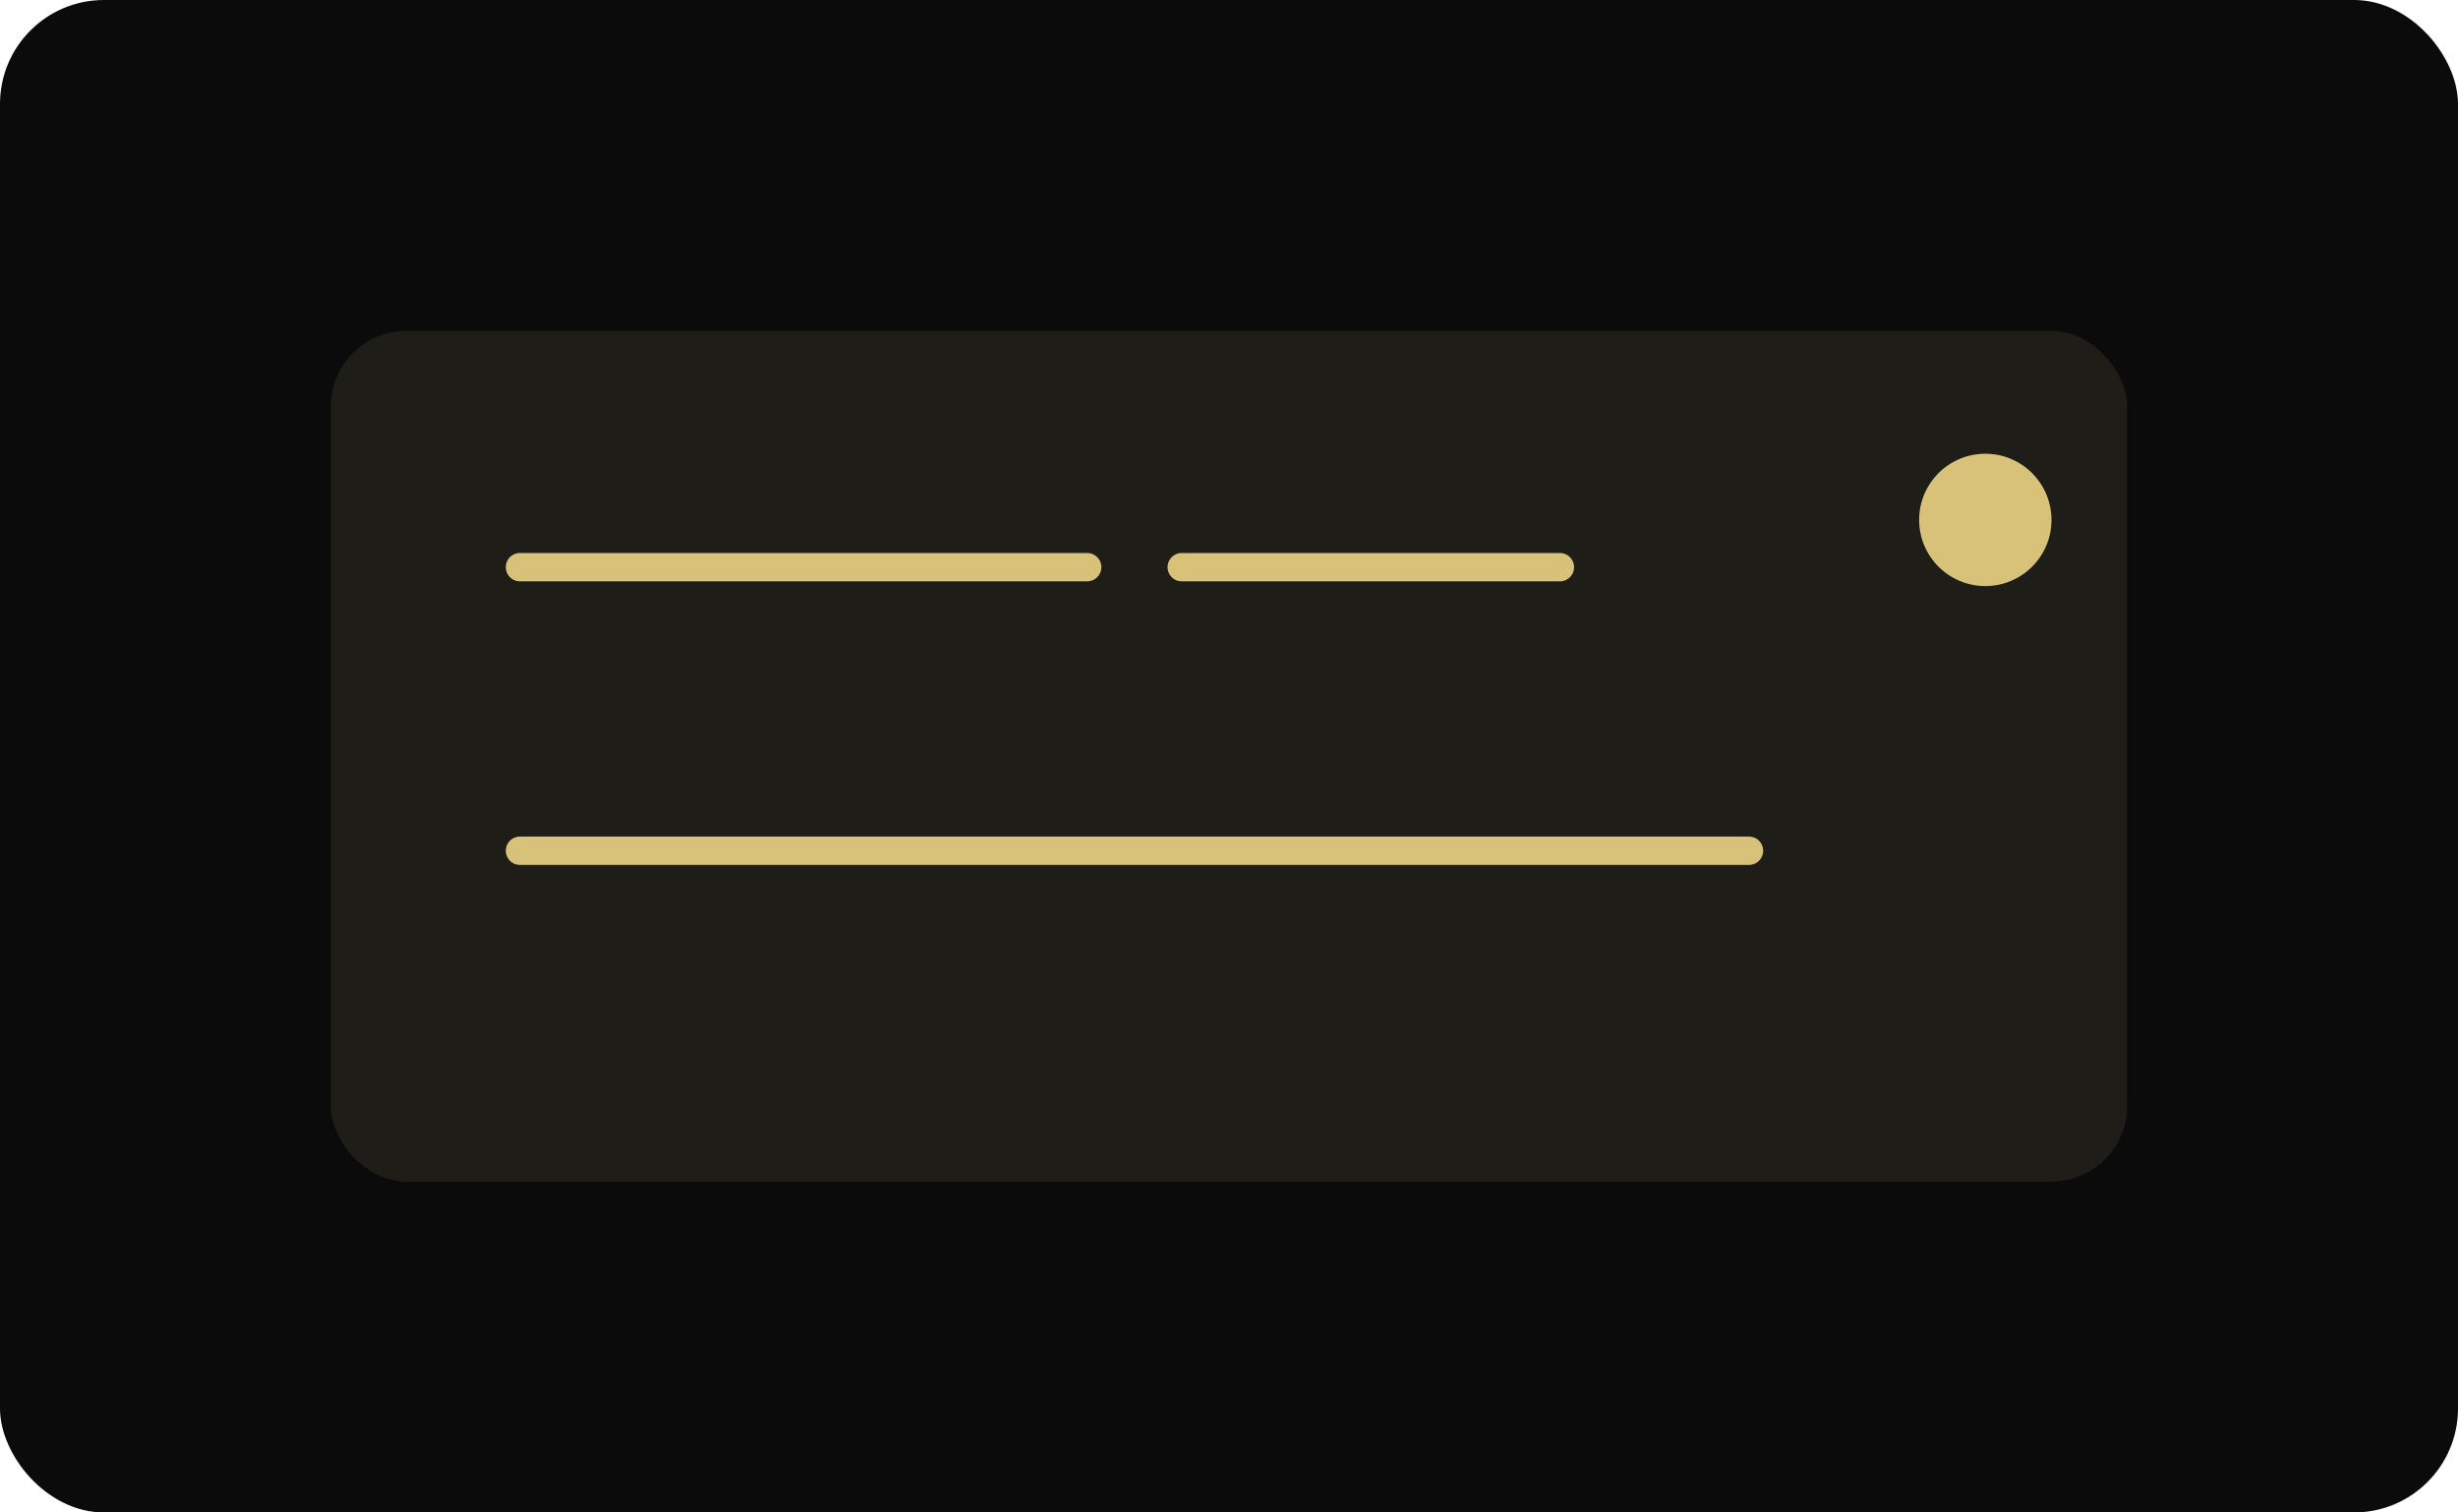
            <svg xmlns="http://www.w3.org/2000/svg" viewBox="0 0 520 320">
              <rect width="520" height="320" rx="22" fill="#0b0b0c"/>
              <g>
                <rect x="70" y="70" width="380" height="180" rx="16" fill="#d8c27a" fill-opacity=".10" />
                <path d="M110 120h120m20 0h80m-220 60h260" stroke="#d8c27a" stroke-width="6" stroke-linecap="round"/>
                <circle cx="420" cy="110" r="14" fill="#d8c27a"/>
              </g>
            </svg>